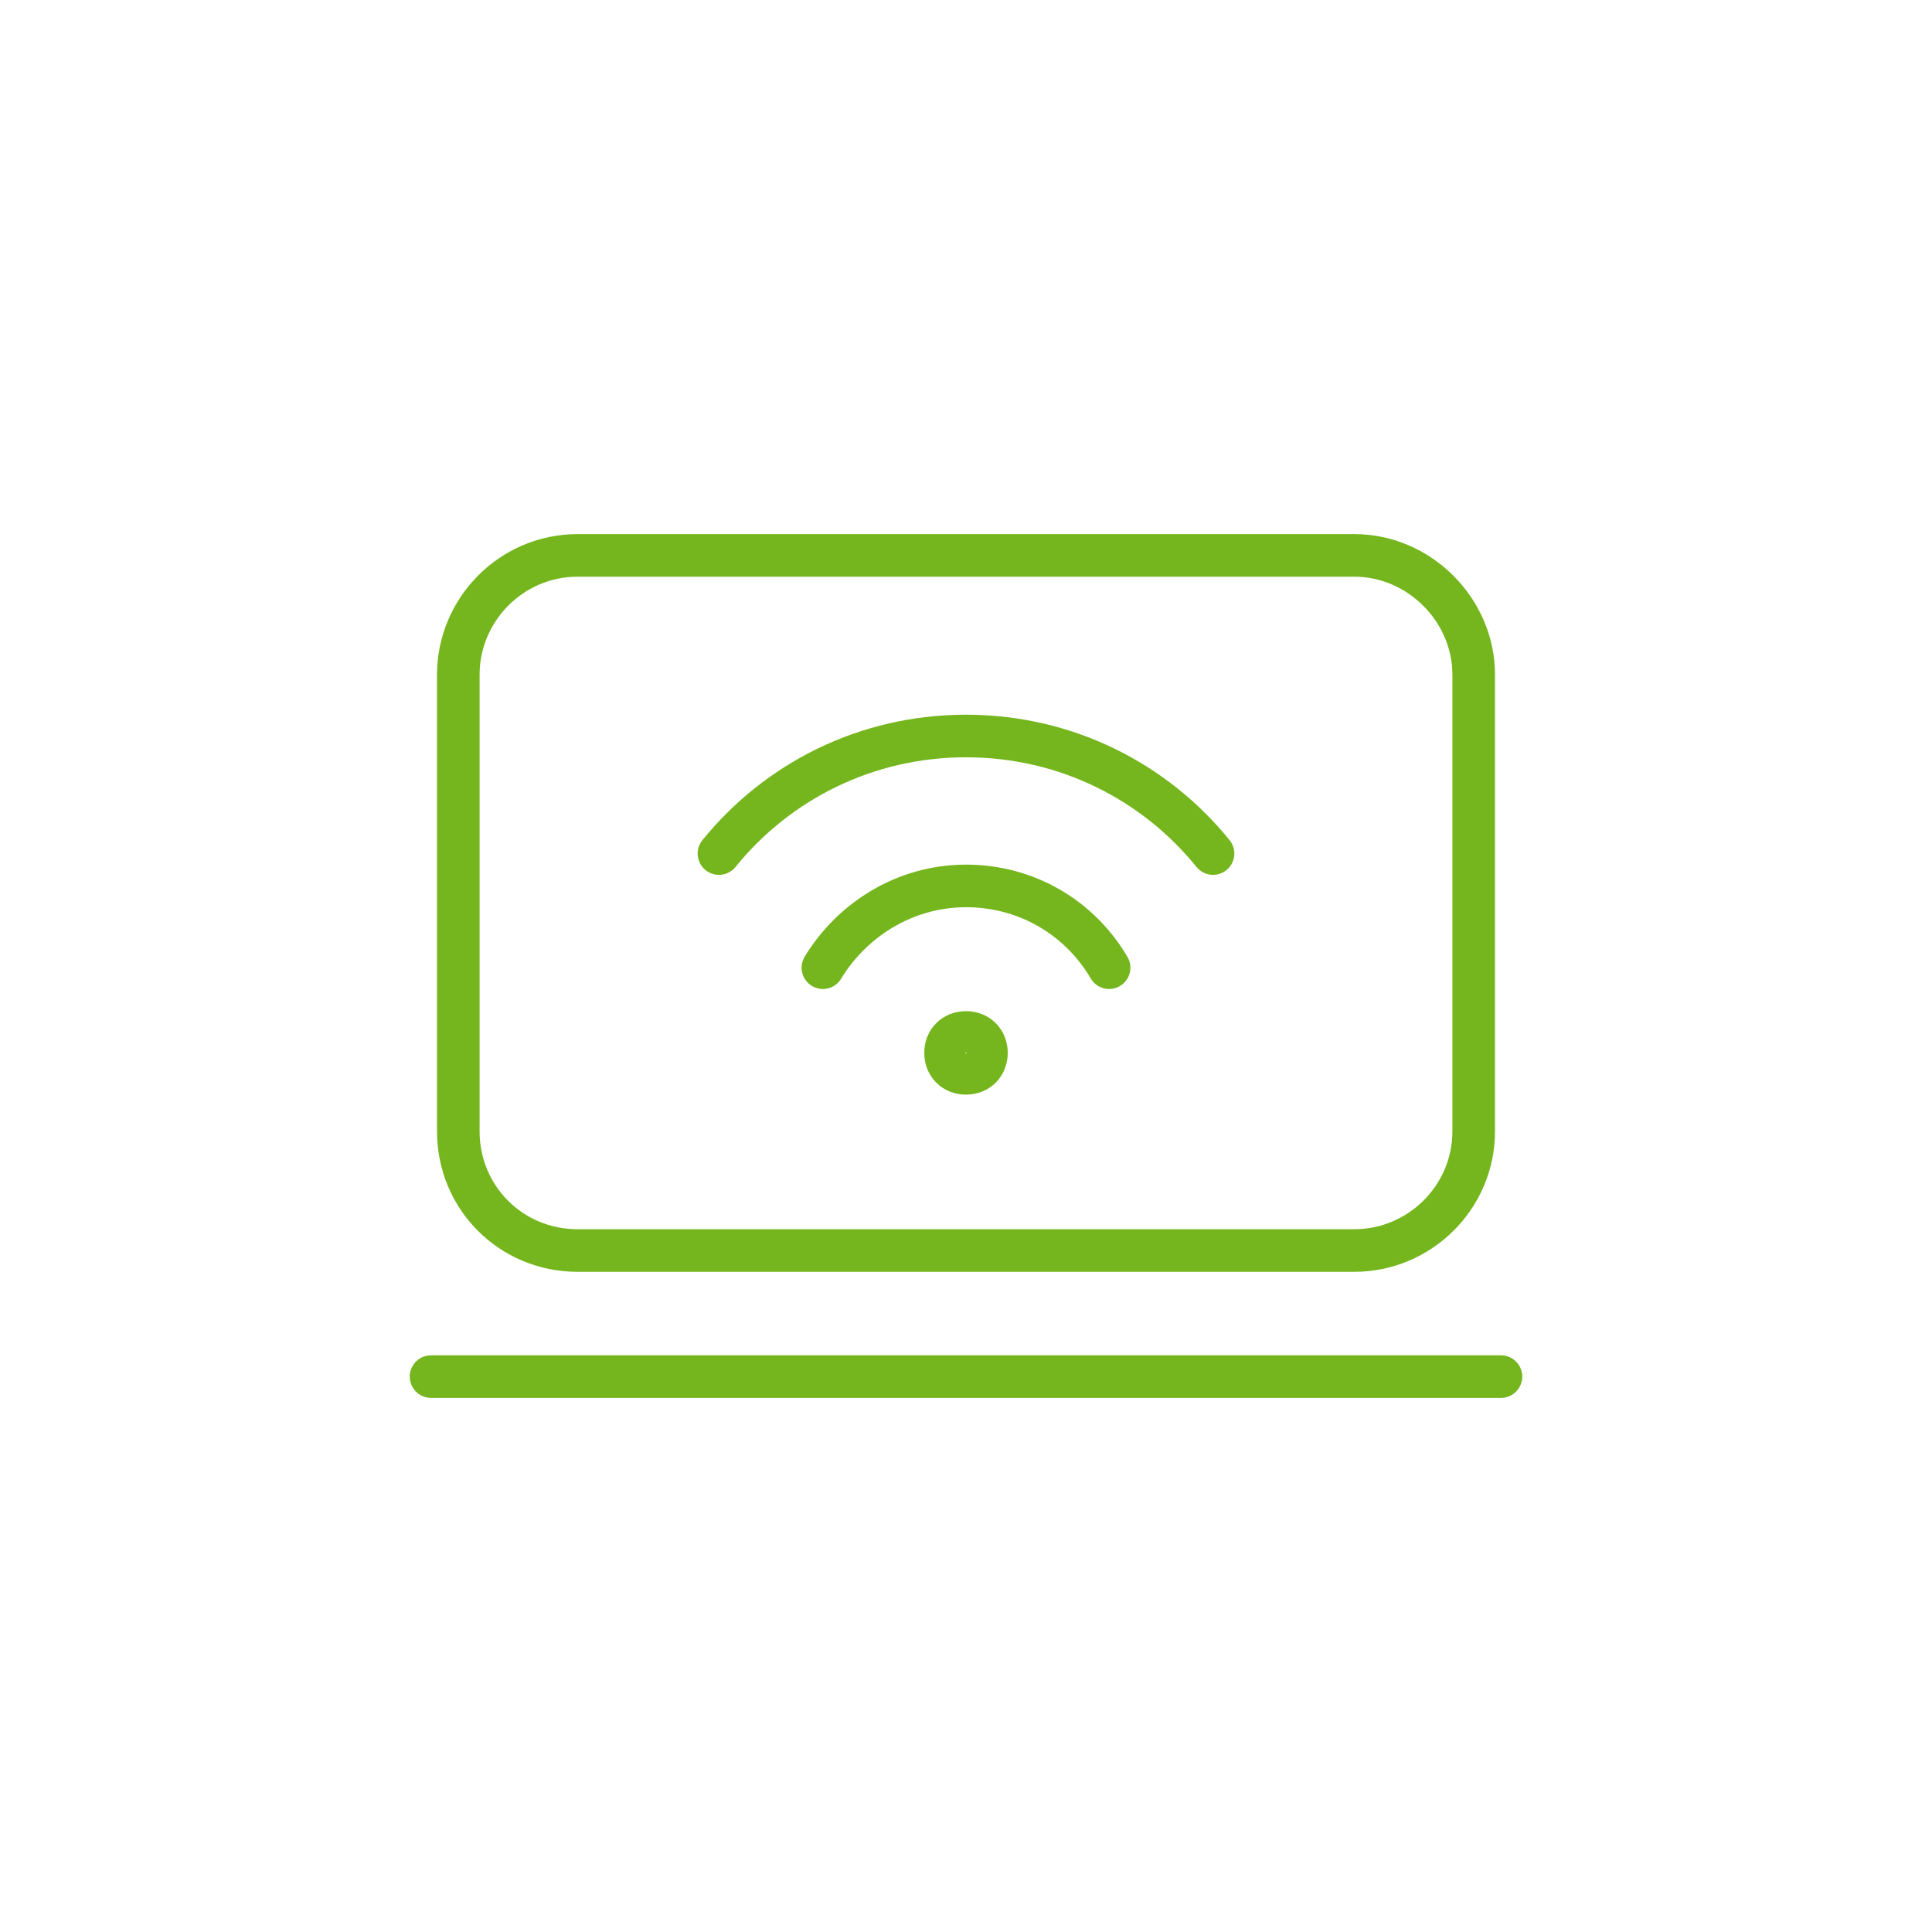 <?xml version="1.0" encoding="utf-8"?>
<!-- Generator: Adobe Illustrator 28.0.0, SVG Export Plug-In . SVG Version: 6.00 Build 0)  -->
<svg version="1.1" id="Ebene_1" xmlns="http://www.w3.org/2000/svg" xmlns:xlink="http://www.w3.org/1999/xlink" x="0px" y="0px"
	 viewBox="0 0 113.4 113.4" style="enable-background:new 0 0 113.4 113.4;" xml:space="preserve">
<style type="text/css">
	.st0{fill:none;stroke:#75B61E;stroke-width:2.5;stroke-linecap:round;stroke-miterlimit:10;}
	.st1{fill:none;stroke:#75B61E;stroke-width:2.5;stroke-linejoin:round;stroke-miterlimit:10;}
	.st2{fill:none;stroke:#75B61E;stroke-width:2.5;stroke-linecap:round;stroke-linejoin:round;}
	.st3{fill:none;stroke:#75B61E;stroke-width:2.5;stroke-miterlimit:10;}
</style>
<g>
	<g>
		<line class="st0" x1="25.3" y1="80.8" x2="88.1" y2="80.8"/>
		<g>
			<path class="st1" d="M26.9,39.6c0-3.8,3.1-7,7-7h45.6c3.8,0,7,3.2,7,7v26.8c0,3.9-3.2,7-7,7H33.9c-3.9,0-7-3.1-7-7
				C26.9,66.4,26.9,39.6,26.9,39.6z"/>
			<path class="st2" d="M42.2,50.1c3.4-4.2,8.6-6.9,14.5-6.9s11.1,2.7,14.5,6.9 M48.3,56.8C50,54,53.1,52,56.7,52
				c3.6,0,6.7,1.9,8.4,4.8"/>
			<path class="st3" d="M57.9,61.8c0,0.7-0.5,1.2-1.2,1.2s-1.2-0.5-1.2-1.2s0.5-1.2,1.2-1.2S57.9,61.1,57.9,61.8z"/>
		</g>
	</g>
</g>
</svg>
